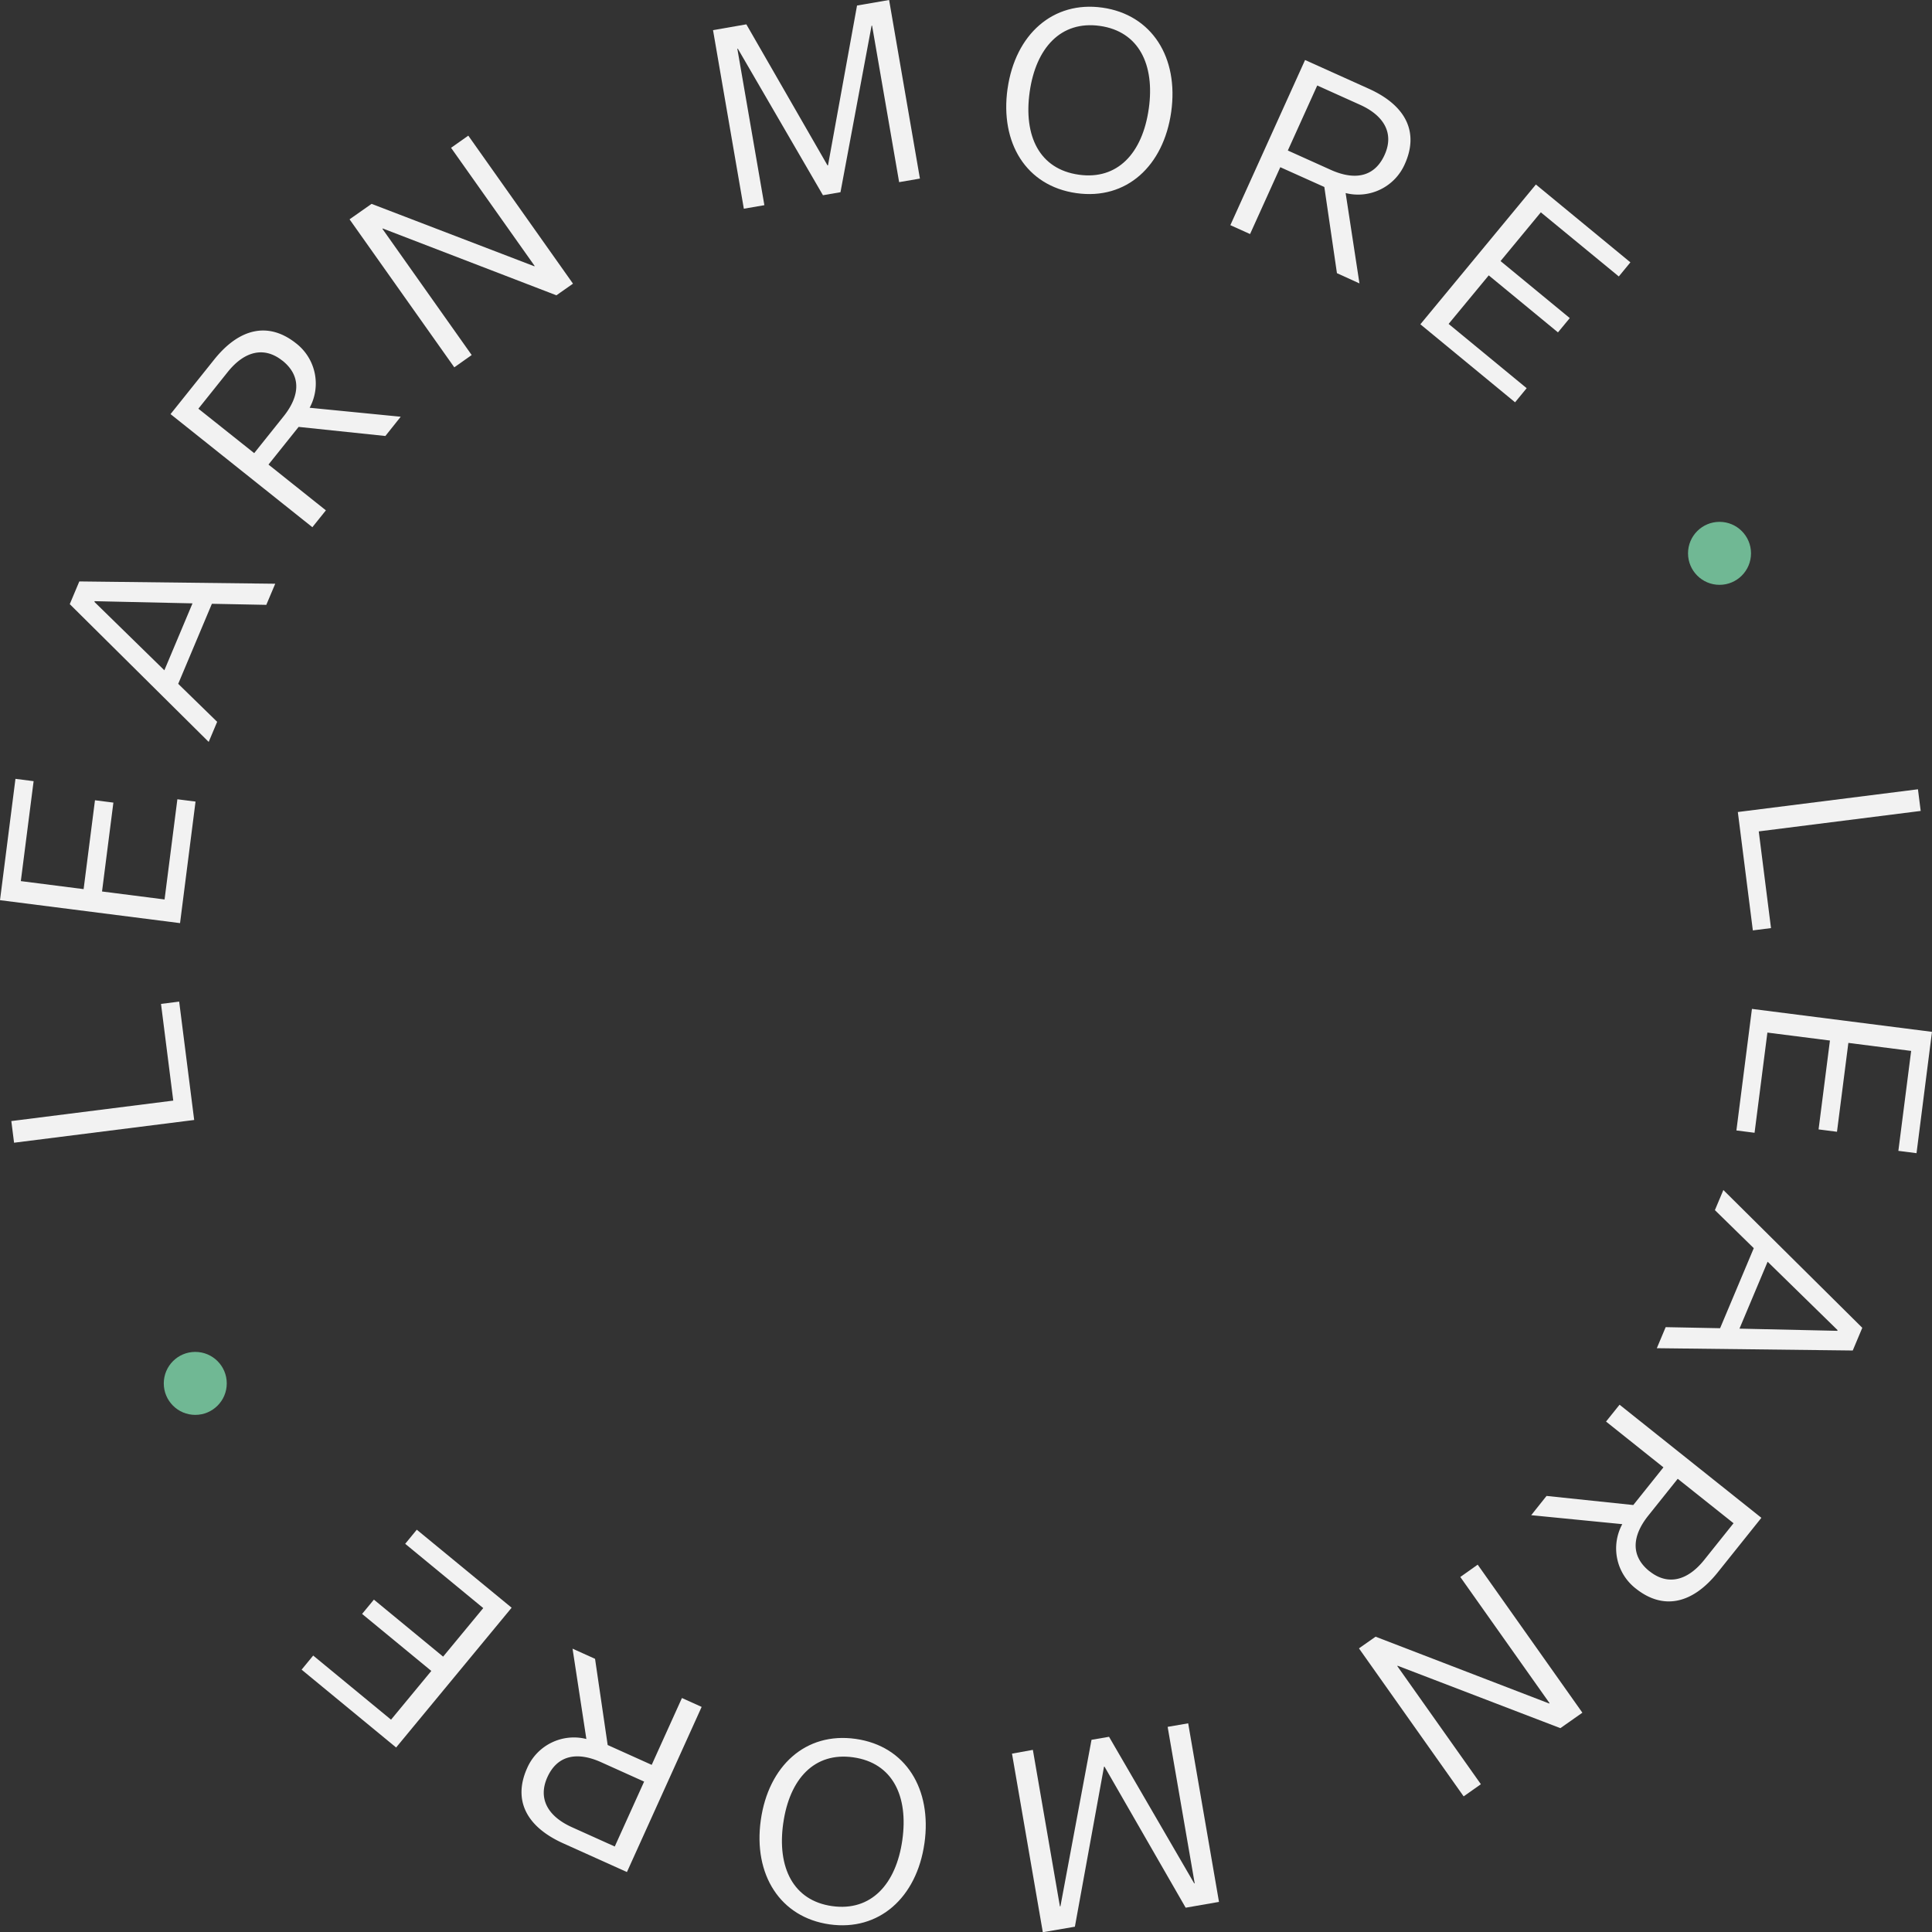 <svg id="Group_172" data-name="Group 172" xmlns="http://www.w3.org/2000/svg" xmlns:xlink="http://www.w3.org/1999/xlink" width="100" height="100" viewBox="0 0 100 100">
  <rect x="0" y="0" width="100" height="100" fill="#333333" stroke="none"/>
  <defs>
    <clipPath id="clip-path">
      <rect id="Rectangle_47" data-name="Rectangle 47" width="100" height="100" fill="#f2f2f2"/>
    </clipPath>
  </defs>
  <g id="Group_40" data-name="Group 40">
    <path id="Path_103" data-name="Path 103" d="M273.411,125.562l9.323-1.177.142,1.121-8.382,1.059.634,5.005-.94.119Z" transform="translate(-183.461 -83.532)" fill="#f2f2f2"/>
    <path id="Path_104" data-name="Path 104" d="M273.187,165.282l.94.12.664-5.186,3.237.412-.588,4.6.953.122.589-4.6,3.25.415-.662,5.173.94.12.8-6.28-9.319-1.188Z" transform="translate(-183.311 -106.77)" fill="#f2f2f2"/>
    <path id="Path_105" data-name="Path 105" d="M261.124,194.635l2.817.055,1.743-4.143-2.012-1.969.438-1.041,7.191,7.132-.494,1.175-10.141-.119Zm8.883.19.015-.036-3.621-3.541-1.457,3.464Z" transform="translate(-174.909 -125.942)" fill="#f2f2f2"/>
    <g id="Group_39" data-name="Group 39">
      <g id="Group_38" data-name="Group 38" clip-path="url(#clip-path)">
        <path id="Path_106" data-name="Path 106" d="M241.7,226.1l4.49.471,1.56-1.95-2.971-2.37.7-.872,7.341,5.854-2.259,2.823c-1.33,1.663-2.842,1.953-4.241.838a2.632,2.632,0,0,1-.7-3.333l-4.714-.464Zm5.333,3.9c.936.746,1.957.5,2.827-.587l1.519-1.9-2.889-2.3-1.519,1.9c-.863,1.078-.915,2.112.062,2.891" transform="translate(-161.651 -148.671)" fill="#f2f2f2"/>
        <path id="Path_107" data-name="Path 107" d="M214.667,250.307l8.986,3.458.021-.015-4.622-6.534.9-.637,5.419,7.662-1.139.8-8.421-3.229-.021.015,4.327,6.116-.892.629-5.419-7.661Z" transform="translate(-143.467 -165.592)" fill="#f2f2f2"/>
        <path id="Path_108" data-name="Path 108" d="M160.306,272.936l1.4,8.1.026,0,1.61-8.621.907-.156,4.407,7.586.026,0-1.4-8.1,1.063-.183,1.595,9.243-1.725.3-4.2-7.3-.026,0-1.508,8.284-1.66.285-1.595-9.243Z" transform="translate(-106.845 -182.363)" fill="#f2f2f2"/>
        <path id="Path_109" data-name="Path 109" d="M128.029,279.343c-.4,2.823-2.359,4.564-4.913,4.2s-3.956-2.574-3.557-5.4c.393-2.785,2.307-4.572,4.913-4.2s3.951,2.612,3.558,5.4m-7.311-1.029c-.321,2.277.512,4,2.532,4.284s3.311-1.14,3.633-3.416-.5-4-2.545-4.286c-1.994-.281-3.292,1.1-3.619,3.418" transform="translate(-80.18 -183.938)" fill="#f2f2f2"/>
        <path id="Path_110" data-name="Path 110" d="M85.86,260.346l.653,4.461,2.279,1.027,1.565-3.46,1.02.46-3.867,8.548-3.3-1.487c-1.943-.876-2.6-2.268-1.862-3.9a2.64,2.64,0,0,1,3.062-1.5l-.715-4.676Zm-2.467,6.124c-.493,1.089,0,2.017,1.268,2.59l2.219,1L88.4,266.7l-2.219-1c-1.259-.568-2.276-.364-2.79.774" transform="translate(-55.06 -174.485)" fill="#f2f2f2"/>
        <path id="Path_111" data-name="Path 111" d="M58.323,245.108l-5.979,7.235-4.892-4.029.6-.73,4.029,3.319,2.085-2.523-3.583-2.951.611-.74,3.583,2.951,2.077-2.513-4.04-3.327.6-.73Z" transform="translate(-31.841 -161.893)" fill="#f2f2f2"/>
        <path id="Path_112" data-name="Path 112" d="M11.246,163.971l-9.323,1.177-.142-1.121,8.382-1.059-.634-5.005.94-.119Z" transform="translate(-1.195 -106.001)" fill="#f2f2f2"/>
        <path id="Path_113" data-name="Path 113" d="M9.319,130.208,0,129.02l.8-6.28.94.12-.662,5.173,3.25.415.588-4.6.953.122-.588,4.6,3.237.413.663-5.186.94.12Z" transform="translate(0 -82.427)" fill="#f2f2f2"/>
        <path id="Path_114" data-name="Path 114" d="M21.144,92.846l-2.817-.055-1.743,4.143L18.6,98.9l-.438,1.041-7.191-7.132.494-1.175,10.141.119Zm-8.883-.19-.015.036,3.621,3.541,1.457-3.464Z" transform="translate(-7.36 -61.539)" fill="#f2f2f2"/>
        <path id="Path_115" data-name="Path 115" d="M37.954,57.547l-4.49-.471-1.56,1.95,2.971,2.37-.7.872-7.341-5.854,2.259-2.823c1.33-1.663,2.842-1.953,4.241-.838a2.632,2.632,0,0,1,.7,3.333l4.714.464Zm-5.333-3.9c-.936-.746-1.957-.5-2.827.587l-1.519,1.9,2.889,2.3,1.519-1.9c.863-1.078.915-2.112-.062-2.891" transform="translate(-18.007 -34.98)" fill="#f2f2f2"/>
        <path id="Path_116" data-name="Path 116" d="M65.7,29.633l-8.986-3.458-.021.015,4.622,6.534-.9.637L54.994,25.7l1.139-.8,8.421,3.229.021-.015-4.327-6.116.892-.629,5.419,7.661Z" transform="translate(-36.901 -14.348)" fill="#f2f2f2"/>
        <path id="Path_117" data-name="Path 117" d="M121.81,9.428l-1.4-8.1-.026,0-1.61,8.621-.907.156L113.461,2.52l-.026,0,1.4,8.1-1.063.183-1.595-9.243,1.725-.3,4.2,7.3.026,0L119.631.286,121.291,0l1.595,9.243Z" transform="translate(-75.271 0)" fill="#f2f2f2"/>
        <path id="Path_118" data-name="Path 118" d="M158.38,5.3c.4-2.823,2.359-4.564,4.913-4.2s3.956,2.574,3.557,5.4c-.393,2.785-2.307,4.572-4.913,4.2s-3.951-2.612-3.558-5.4m7.311,1.029c.321-2.277-.512-4-2.532-4.284s-3.311,1.14-3.633,3.416.5,4,2.545,4.286c1.994.281,3.292-1.1,3.619-3.418" transform="translate(-106.229 -0.704)" fill="#f2f2f2"/>
        <path id="Path_119" data-name="Path 119" d="M199.089,20.485l-.653-4.461L196.157,15l-1.565,3.46-1.02-.46,3.867-8.548,3.3,1.487c1.943.876,2.6,2.268,1.862,3.9a2.64,2.64,0,0,1-3.062,1.5l.715,4.676Zm2.467-6.124c.493-1.089,0-2.017-1.268-2.59l-2.219-1-1.522,3.365,2.219,1c1.259.568,2.276.364,2.79-.774" transform="translate(-129.889 -6.346)" fill="#f2f2f2"/>
        <path id="Path_120" data-name="Path 120" d="M223.465,36.31l5.979-7.235,4.892,4.029-.6.73L229.7,30.515l-2.085,2.523,3.583,2.951-.611.74-3.583-2.951-2.077,2.513,4.04,3.327-.6.73Z" transform="translate(-149.947 -19.525)" fill="#f2f2f2"/>
      </g>
    </g>
  </g>
  <circle id="Ellipse_7" data-name="Ellipse 7" cx="1.63" cy="1.63" r="1.63" transform="translate(87.372 27.011)" fill="#70b894"/>
  <circle id="Ellipse_8" data-name="Ellipse 8" cx="1.63" cy="1.63" r="1.63" transform="translate(8.477 69.974)" fill="#70b894"/>
</svg>
